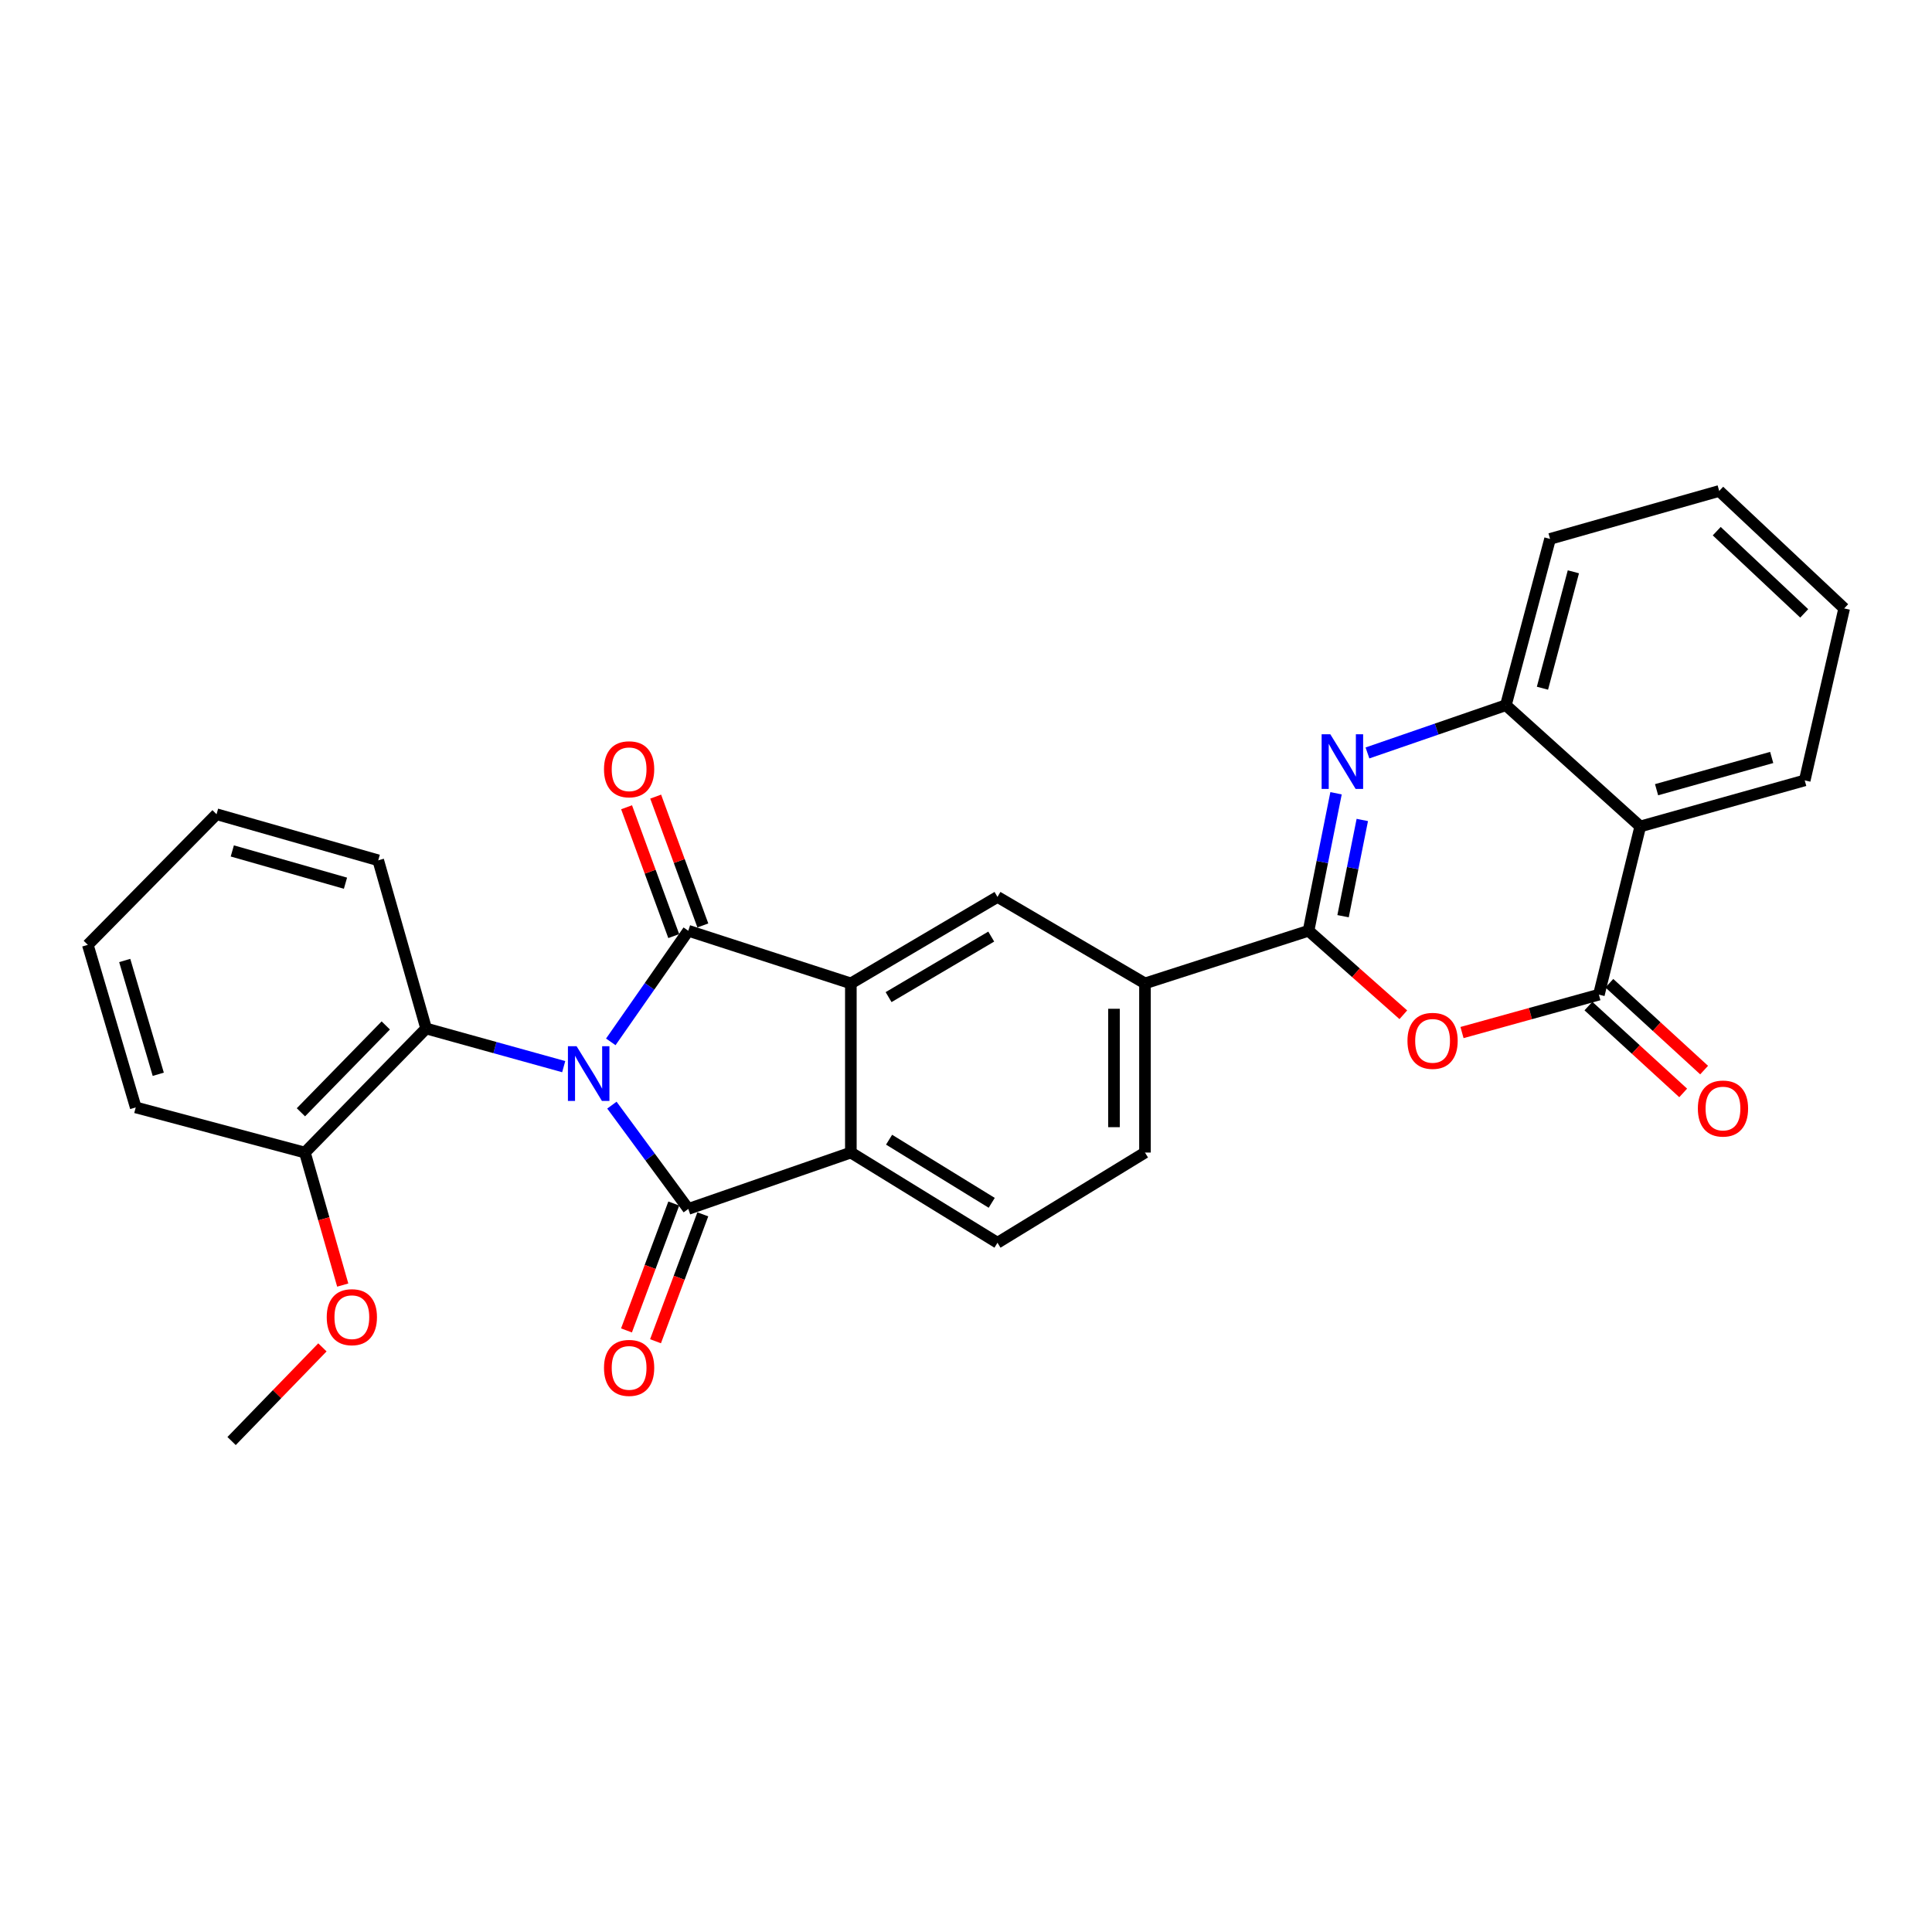 <?xml version='1.0' encoding='iso-8859-1'?>
<svg version='1.1' baseProfile='full'
              xmlns='http://www.w3.org/2000/svg'
                      xmlns:rdkit='http://www.rdkit.org/xml'
                      xmlns:xlink='http://www.w3.org/1999/xlink'
                  xml:space='preserve'
width='1000px' height='1000px' viewBox='0 0 1000 1000'>
<!-- END OF HEADER -->
<rect style='opacity:1.0;fill:#FFFFFF;stroke:none' width='1000' height='1000' x='0' y='0'> </rect>
<path class='bond-0' d='M 316.146,539.267 L 336.203,510.514' style='fill:none;fill-rule:evenodd;stroke:#0000FF;stroke-width:6px;stroke-linecap:butt;stroke-linejoin:miter;stroke-opacity:1' />
<path class='bond-0' d='M 336.203,510.514 L 356.26,481.761' style='fill:none;fill-rule:evenodd;stroke:#000000;stroke-width:6px;stroke-linecap:butt;stroke-linejoin:miter;stroke-opacity:1' />
<path class='bond-1' d='M 316.719,572.015 L 336.49,598.878' style='fill:none;fill-rule:evenodd;stroke:#0000FF;stroke-width:6px;stroke-linecap:butt;stroke-linejoin:miter;stroke-opacity:1' />
<path class='bond-1' d='M 336.49,598.878 L 356.26,625.741' style='fill:none;fill-rule:evenodd;stroke:#000000;stroke-width:6px;stroke-linecap:butt;stroke-linejoin:miter;stroke-opacity:1' />
<path class='bond-9' d='M 291.774,552.096 L 256.166,542.22' style='fill:none;fill-rule:evenodd;stroke:#0000FF;stroke-width:6px;stroke-linecap:butt;stroke-linejoin:miter;stroke-opacity:1' />
<path class='bond-9' d='M 256.166,542.22 L 220.558,532.344' style='fill:none;fill-rule:evenodd;stroke:#000000;stroke-width:6px;stroke-linecap:butt;stroke-linejoin:miter;stroke-opacity:1' />
<path class='bond-2' d='M 356.26,481.761 L 440.4,509.008' style='fill:none;fill-rule:evenodd;stroke:#000000;stroke-width:6px;stroke-linecap:butt;stroke-linejoin:miter;stroke-opacity:1' />
<path class='bond-14' d='M 363.791,479.004 L 351.584,445.664' style='fill:none;fill-rule:evenodd;stroke:#000000;stroke-width:6px;stroke-linecap:butt;stroke-linejoin:miter;stroke-opacity:1' />
<path class='bond-14' d='M 351.584,445.664 L 339.377,412.324' style='fill:none;fill-rule:evenodd;stroke:#FF0000;stroke-width:6px;stroke-linecap:butt;stroke-linejoin:miter;stroke-opacity:1' />
<path class='bond-14' d='M 348.73,484.518 L 336.523,451.178' style='fill:none;fill-rule:evenodd;stroke:#000000;stroke-width:6px;stroke-linecap:butt;stroke-linejoin:miter;stroke-opacity:1' />
<path class='bond-14' d='M 336.523,451.178 L 324.317,417.838' style='fill:none;fill-rule:evenodd;stroke:#FF0000;stroke-width:6px;stroke-linecap:butt;stroke-linejoin:miter;stroke-opacity:1' />
<path class='bond-6' d='M 356.26,625.741 L 440.4,596.56' style='fill:none;fill-rule:evenodd;stroke:#000000;stroke-width:6px;stroke-linecap:butt;stroke-linejoin:miter;stroke-opacity:1' />
<path class='bond-15' d='M 348.746,622.94 L 336.507,655.782' style='fill:none;fill-rule:evenodd;stroke:#000000;stroke-width:6px;stroke-linecap:butt;stroke-linejoin:miter;stroke-opacity:1' />
<path class='bond-15' d='M 336.507,655.782 L 324.267,688.624' style='fill:none;fill-rule:evenodd;stroke:#FF0000;stroke-width:6px;stroke-linecap:butt;stroke-linejoin:miter;stroke-opacity:1' />
<path class='bond-15' d='M 363.775,628.541 L 351.535,661.383' style='fill:none;fill-rule:evenodd;stroke:#000000;stroke-width:6px;stroke-linecap:butt;stroke-linejoin:miter;stroke-opacity:1' />
<path class='bond-15' d='M 351.535,661.383 L 339.296,694.225' style='fill:none;fill-rule:evenodd;stroke:#FF0000;stroke-width:6px;stroke-linecap:butt;stroke-linejoin:miter;stroke-opacity:1' />
<path class='bond-11' d='M 440.4,509.008 L 516.297,464.243' style='fill:none;fill-rule:evenodd;stroke:#000000;stroke-width:6px;stroke-linecap:butt;stroke-linejoin:miter;stroke-opacity:1' />
<path class='bond-11' d='M 459.932,516.108 L 513.06,484.773' style='fill:none;fill-rule:evenodd;stroke:#000000;stroke-width:6px;stroke-linecap:butt;stroke-linejoin:miter;stroke-opacity:1' />
<path class='bond-29' d='M 440.4,509.008 L 440.4,596.56' style='fill:none;fill-rule:evenodd;stroke:#000000;stroke-width:6px;stroke-linecap:butt;stroke-linejoin:miter;stroke-opacity:1' />
<path class='bond-3' d='M 677.304,481.761 L 592.639,509.008' style='fill:none;fill-rule:evenodd;stroke:#000000;stroke-width:6px;stroke-linecap:butt;stroke-linejoin:miter;stroke-opacity:1' />
<path class='bond-4' d='M 677.304,481.761 L 684.42,446.177' style='fill:none;fill-rule:evenodd;stroke:#000000;stroke-width:6px;stroke-linecap:butt;stroke-linejoin:miter;stroke-opacity:1' />
<path class='bond-4' d='M 684.42,446.177 L 691.535,410.593' style='fill:none;fill-rule:evenodd;stroke:#0000FF;stroke-width:6px;stroke-linecap:butt;stroke-linejoin:miter;stroke-opacity:1' />
<path class='bond-4' d='M 695.166,474.23 L 700.147,449.321' style='fill:none;fill-rule:evenodd;stroke:#000000;stroke-width:6px;stroke-linecap:butt;stroke-linejoin:miter;stroke-opacity:1' />
<path class='bond-4' d='M 700.147,449.321 L 705.127,424.413' style='fill:none;fill-rule:evenodd;stroke:#0000FF;stroke-width:6px;stroke-linecap:butt;stroke-linejoin:miter;stroke-opacity:1' />
<path class='bond-5' d='M 677.304,481.761 L 701.831,503.5' style='fill:none;fill-rule:evenodd;stroke:#000000;stroke-width:6px;stroke-linecap:butt;stroke-linejoin:miter;stroke-opacity:1' />
<path class='bond-5' d='M 701.831,503.5 L 726.358,525.238' style='fill:none;fill-rule:evenodd;stroke:#FF0000;stroke-width:6px;stroke-linecap:butt;stroke-linejoin:miter;stroke-opacity:1' />
<path class='bond-10' d='M 707.791,389.724 L 743.616,377.367' style='fill:none;fill-rule:evenodd;stroke:#0000FF;stroke-width:6px;stroke-linecap:butt;stroke-linejoin:miter;stroke-opacity:1' />
<path class='bond-10' d='M 743.616,377.367 L 779.442,365.01' style='fill:none;fill-rule:evenodd;stroke:#000000;stroke-width:6px;stroke-linecap:butt;stroke-linejoin:miter;stroke-opacity:1' />
<path class='bond-7' d='M 756.735,534.444 L 792.16,524.635' style='fill:none;fill-rule:evenodd;stroke:#FF0000;stroke-width:6px;stroke-linecap:butt;stroke-linejoin:miter;stroke-opacity:1' />
<path class='bond-7' d='M 792.16,524.635 L 827.584,514.827' style='fill:none;fill-rule:evenodd;stroke:#000000;stroke-width:6px;stroke-linecap:butt;stroke-linejoin:miter;stroke-opacity:1' />
<path class='bond-13' d='M 440.4,596.56 L 516.297,643.249' style='fill:none;fill-rule:evenodd;stroke:#000000;stroke-width:6px;stroke-linecap:butt;stroke-linejoin:miter;stroke-opacity:1' />
<path class='bond-13' d='M 460.188,589.903 L 513.316,622.585' style='fill:none;fill-rule:evenodd;stroke:#000000;stroke-width:6px;stroke-linecap:butt;stroke-linejoin:miter;stroke-opacity:1' />
<path class='bond-8' d='M 827.584,514.827 L 848.995,427.774' style='fill:none;fill-rule:evenodd;stroke:#000000;stroke-width:6px;stroke-linecap:butt;stroke-linejoin:miter;stroke-opacity:1' />
<path class='bond-16' d='M 822.165,520.738 L 846.689,543.217' style='fill:none;fill-rule:evenodd;stroke:#000000;stroke-width:6px;stroke-linecap:butt;stroke-linejoin:miter;stroke-opacity:1' />
<path class='bond-16' d='M 846.689,543.217 L 871.212,565.695' style='fill:none;fill-rule:evenodd;stroke:#FF0000;stroke-width:6px;stroke-linecap:butt;stroke-linejoin:miter;stroke-opacity:1' />
<path class='bond-16' d='M 833.002,508.915 L 857.526,531.394' style='fill:none;fill-rule:evenodd;stroke:#000000;stroke-width:6px;stroke-linecap:butt;stroke-linejoin:miter;stroke-opacity:1' />
<path class='bond-16' d='M 857.526,531.394 L 882.049,553.872' style='fill:none;fill-rule:evenodd;stroke:#FF0000;stroke-width:6px;stroke-linecap:butt;stroke-linejoin:miter;stroke-opacity:1' />
<path class='bond-19' d='M 848.995,427.774 L 934.123,403.93' style='fill:none;fill-rule:evenodd;stroke:#000000;stroke-width:6px;stroke-linecap:butt;stroke-linejoin:miter;stroke-opacity:1' />
<path class='bond-19' d='M 857.439,408.753 L 917.028,392.063' style='fill:none;fill-rule:evenodd;stroke:#000000;stroke-width:6px;stroke-linecap:butt;stroke-linejoin:miter;stroke-opacity:1' />
<path class='bond-32' d='M 848.995,427.774 L 779.442,365.01' style='fill:none;fill-rule:evenodd;stroke:#000000;stroke-width:6px;stroke-linecap:butt;stroke-linejoin:miter;stroke-opacity:1' />
<path class='bond-18' d='M 220.558,532.344 L 157.812,596.56' style='fill:none;fill-rule:evenodd;stroke:#000000;stroke-width:6px;stroke-linecap:butt;stroke-linejoin:miter;stroke-opacity:1' />
<path class='bond-18' d='M 199.675,530.768 L 155.753,575.719' style='fill:none;fill-rule:evenodd;stroke:#000000;stroke-width:6px;stroke-linecap:butt;stroke-linejoin:miter;stroke-opacity:1' />
<path class='bond-21' d='M 220.558,532.344 L 195.77,445.3' style='fill:none;fill-rule:evenodd;stroke:#000000;stroke-width:6px;stroke-linecap:butt;stroke-linejoin:miter;stroke-opacity:1' />
<path class='bond-22' d='M 779.442,365.01 L 802.306,278.938' style='fill:none;fill-rule:evenodd;stroke:#000000;stroke-width:6px;stroke-linecap:butt;stroke-linejoin:miter;stroke-opacity:1' />
<path class='bond-22' d='M 798.372,356.217 L 814.377,295.966' style='fill:none;fill-rule:evenodd;stroke:#000000;stroke-width:6px;stroke-linecap:butt;stroke-linejoin:miter;stroke-opacity:1' />
<path class='bond-12' d='M 516.297,464.243 L 592.639,509.008' style='fill:none;fill-rule:evenodd;stroke:#000000;stroke-width:6px;stroke-linecap:butt;stroke-linejoin:miter;stroke-opacity:1' />
<path class='bond-31' d='M 592.639,509.008 L 592.639,596.56' style='fill:none;fill-rule:evenodd;stroke:#000000;stroke-width:6px;stroke-linecap:butt;stroke-linejoin:miter;stroke-opacity:1' />
<path class='bond-31' d='M 576.601,522.141 L 576.601,583.427' style='fill:none;fill-rule:evenodd;stroke:#000000;stroke-width:6px;stroke-linecap:butt;stroke-linejoin:miter;stroke-opacity:1' />
<path class='bond-17' d='M 516.297,643.249 L 592.639,596.56' style='fill:none;fill-rule:evenodd;stroke:#000000;stroke-width:6px;stroke-linecap:butt;stroke-linejoin:miter;stroke-opacity:1' />
<path class='bond-20' d='M 157.812,596.56 L 167.605,630.857' style='fill:none;fill-rule:evenodd;stroke:#000000;stroke-width:6px;stroke-linecap:butt;stroke-linejoin:miter;stroke-opacity:1' />
<path class='bond-20' d='M 167.605,630.857 L 177.399,665.155' style='fill:none;fill-rule:evenodd;stroke:#FF0000;stroke-width:6px;stroke-linecap:butt;stroke-linejoin:miter;stroke-opacity:1' />
<path class='bond-23' d='M 157.812,596.56 L 70.252,573.197' style='fill:none;fill-rule:evenodd;stroke:#000000;stroke-width:6px;stroke-linecap:butt;stroke-linejoin:miter;stroke-opacity:1' />
<path class='bond-25' d='M 934.123,403.93 L 954.545,314.917' style='fill:none;fill-rule:evenodd;stroke:#000000;stroke-width:6px;stroke-linecap:butt;stroke-linejoin:miter;stroke-opacity:1' />
<path class='bond-24' d='M 166.884,697.399 L 143.378,721.638' style='fill:none;fill-rule:evenodd;stroke:#FF0000;stroke-width:6px;stroke-linecap:butt;stroke-linejoin:miter;stroke-opacity:1' />
<path class='bond-24' d='M 143.378,721.638 L 119.873,745.877' style='fill:none;fill-rule:evenodd;stroke:#000000;stroke-width:6px;stroke-linecap:butt;stroke-linejoin:miter;stroke-opacity:1' />
<path class='bond-26' d='M 195.77,445.3 L 112.085,421.439' style='fill:none;fill-rule:evenodd;stroke:#000000;stroke-width:6px;stroke-linecap:butt;stroke-linejoin:miter;stroke-opacity:1' />
<path class='bond-26' d='M 178.819,457.145 L 120.24,440.442' style='fill:none;fill-rule:evenodd;stroke:#000000;stroke-width:6px;stroke-linecap:butt;stroke-linejoin:miter;stroke-opacity:1' />
<path class='bond-27' d='M 802.306,278.938 L 889.857,254.123' style='fill:none;fill-rule:evenodd;stroke:#000000;stroke-width:6px;stroke-linecap:butt;stroke-linejoin:miter;stroke-opacity:1' />
<path class='bond-30' d='M 70.252,573.197 L 45.455,489.058' style='fill:none;fill-rule:evenodd;stroke:#000000;stroke-width:6px;stroke-linecap:butt;stroke-linejoin:miter;stroke-opacity:1' />
<path class='bond-30' d='M 81.916,556.043 L 64.558,497.145' style='fill:none;fill-rule:evenodd;stroke:#000000;stroke-width:6px;stroke-linecap:butt;stroke-linejoin:miter;stroke-opacity:1' />
<path class='bond-33' d='M 954.545,314.917 L 889.857,254.123' style='fill:none;fill-rule:evenodd;stroke:#000000;stroke-width:6px;stroke-linecap:butt;stroke-linejoin:miter;stroke-opacity:1' />
<path class='bond-33' d='M 933.859,317.485 L 888.577,274.929' style='fill:none;fill-rule:evenodd;stroke:#000000;stroke-width:6px;stroke-linecap:butt;stroke-linejoin:miter;stroke-opacity:1' />
<path class='bond-28' d='M 112.085,421.439 L 45.455,489.058' style='fill:none;fill-rule:evenodd;stroke:#000000;stroke-width:6px;stroke-linecap:butt;stroke-linejoin:miter;stroke-opacity:1' />
<path  class='atom-0' d='M 298.437 541.52
L 307.717 556.52
Q 308.637 558, 310.117 560.68
Q 311.597 563.36, 311.677 563.52
L 311.677 541.52
L 315.437 541.52
L 315.437 569.84
L 311.557 569.84
L 301.597 553.44
Q 300.437 551.52, 299.197 549.32
Q 297.997 547.12, 297.637 546.44
L 297.637 569.84
L 293.957 569.84
L 293.957 541.52
L 298.437 541.52
' fill='#0000FF'/>
<path  class='atom-5' d='M 688.553 380.04
L 697.833 395.04
Q 698.753 396.52, 700.233 399.2
Q 701.713 401.88, 701.793 402.04
L 701.793 380.04
L 705.553 380.04
L 705.553 408.36
L 701.673 408.36
L 691.713 391.96
Q 690.553 390.04, 689.313 387.84
Q 688.113 385.64, 687.753 384.96
L 687.753 408.36
L 684.073 408.36
L 684.073 380.04
L 688.553 380.04
' fill='#0000FF'/>
<path  class='atom-6' d='M 728.502 538.741
Q 728.502 531.941, 731.862 528.141
Q 735.222 524.341, 741.502 524.341
Q 747.782 524.341, 751.142 528.141
Q 754.502 531.941, 754.502 538.741
Q 754.502 545.621, 751.102 549.541
Q 747.702 553.421, 741.502 553.421
Q 735.262 553.421, 731.862 549.541
Q 728.502 545.661, 728.502 538.741
M 741.502 550.221
Q 745.822 550.221, 748.142 547.341
Q 750.502 544.421, 750.502 538.741
Q 750.502 533.181, 748.142 530.381
Q 745.822 527.541, 741.502 527.541
Q 737.182 527.541, 734.822 530.341
Q 732.502 533.141, 732.502 538.741
Q 732.502 544.461, 734.822 547.341
Q 737.182 550.221, 741.502 550.221
' fill='#FF0000'/>
<path  class='atom-15' d='M 312.627 398.174
Q 312.627 391.374, 315.987 387.574
Q 319.347 383.774, 325.627 383.774
Q 331.907 383.774, 335.267 387.574
Q 338.627 391.374, 338.627 398.174
Q 338.627 405.054, 335.227 408.974
Q 331.827 412.854, 325.627 412.854
Q 319.387 412.854, 315.987 408.974
Q 312.627 405.094, 312.627 398.174
M 325.627 409.654
Q 329.947 409.654, 332.267 406.774
Q 334.627 403.854, 334.627 398.174
Q 334.627 392.614, 332.267 389.814
Q 329.947 386.974, 325.627 386.974
Q 321.307 386.974, 318.947 389.774
Q 316.627 392.574, 316.627 398.174
Q 316.627 403.894, 318.947 406.774
Q 321.307 409.654, 325.627 409.654
' fill='#FF0000'/>
<path  class='atom-16' d='M 312.627 708.018
Q 312.627 701.218, 315.987 697.418
Q 319.347 693.618, 325.627 693.618
Q 331.907 693.618, 335.267 697.418
Q 338.627 701.218, 338.627 708.018
Q 338.627 714.898, 335.227 718.818
Q 331.827 722.698, 325.627 722.698
Q 319.387 722.698, 315.987 718.818
Q 312.627 714.938, 312.627 708.018
M 325.627 719.498
Q 329.947 719.498, 332.267 716.618
Q 334.627 713.698, 334.627 708.018
Q 334.627 702.458, 332.267 699.658
Q 329.947 696.818, 325.627 696.818
Q 321.307 696.818, 318.947 699.618
Q 316.627 702.418, 316.627 708.018
Q 316.627 713.738, 318.947 716.618
Q 321.307 719.498, 325.627 719.498
' fill='#FF0000'/>
<path  class='atom-17' d='M 878.809 573.776
Q 878.809 566.976, 882.169 563.176
Q 885.529 559.376, 891.809 559.376
Q 898.089 559.376, 901.449 563.176
Q 904.809 566.976, 904.809 573.776
Q 904.809 580.656, 901.409 584.576
Q 898.009 588.456, 891.809 588.456
Q 885.569 588.456, 882.169 584.576
Q 878.809 580.696, 878.809 573.776
M 891.809 585.256
Q 896.129 585.256, 898.449 582.376
Q 900.809 579.456, 900.809 573.776
Q 900.809 568.216, 898.449 565.416
Q 896.129 562.576, 891.809 562.576
Q 887.489 562.576, 885.129 565.376
Q 882.809 568.176, 882.809 573.776
Q 882.809 579.496, 885.129 582.376
Q 887.489 585.256, 891.809 585.256
' fill='#FF0000'/>
<path  class='atom-21' d='M 169.119 681.768
Q 169.119 674.968, 172.479 671.168
Q 175.839 667.368, 182.119 667.368
Q 188.399 667.368, 191.759 671.168
Q 195.119 674.968, 195.119 681.768
Q 195.119 688.648, 191.719 692.568
Q 188.319 696.448, 182.119 696.448
Q 175.879 696.448, 172.479 692.568
Q 169.119 688.688, 169.119 681.768
M 182.119 693.248
Q 186.439 693.248, 188.759 690.368
Q 191.119 687.448, 191.119 681.768
Q 191.119 676.208, 188.759 673.408
Q 186.439 670.568, 182.119 670.568
Q 177.799 670.568, 175.439 673.368
Q 173.119 676.168, 173.119 681.768
Q 173.119 687.488, 175.439 690.368
Q 177.799 693.248, 182.119 693.248
' fill='#FF0000'/>
</svg>
